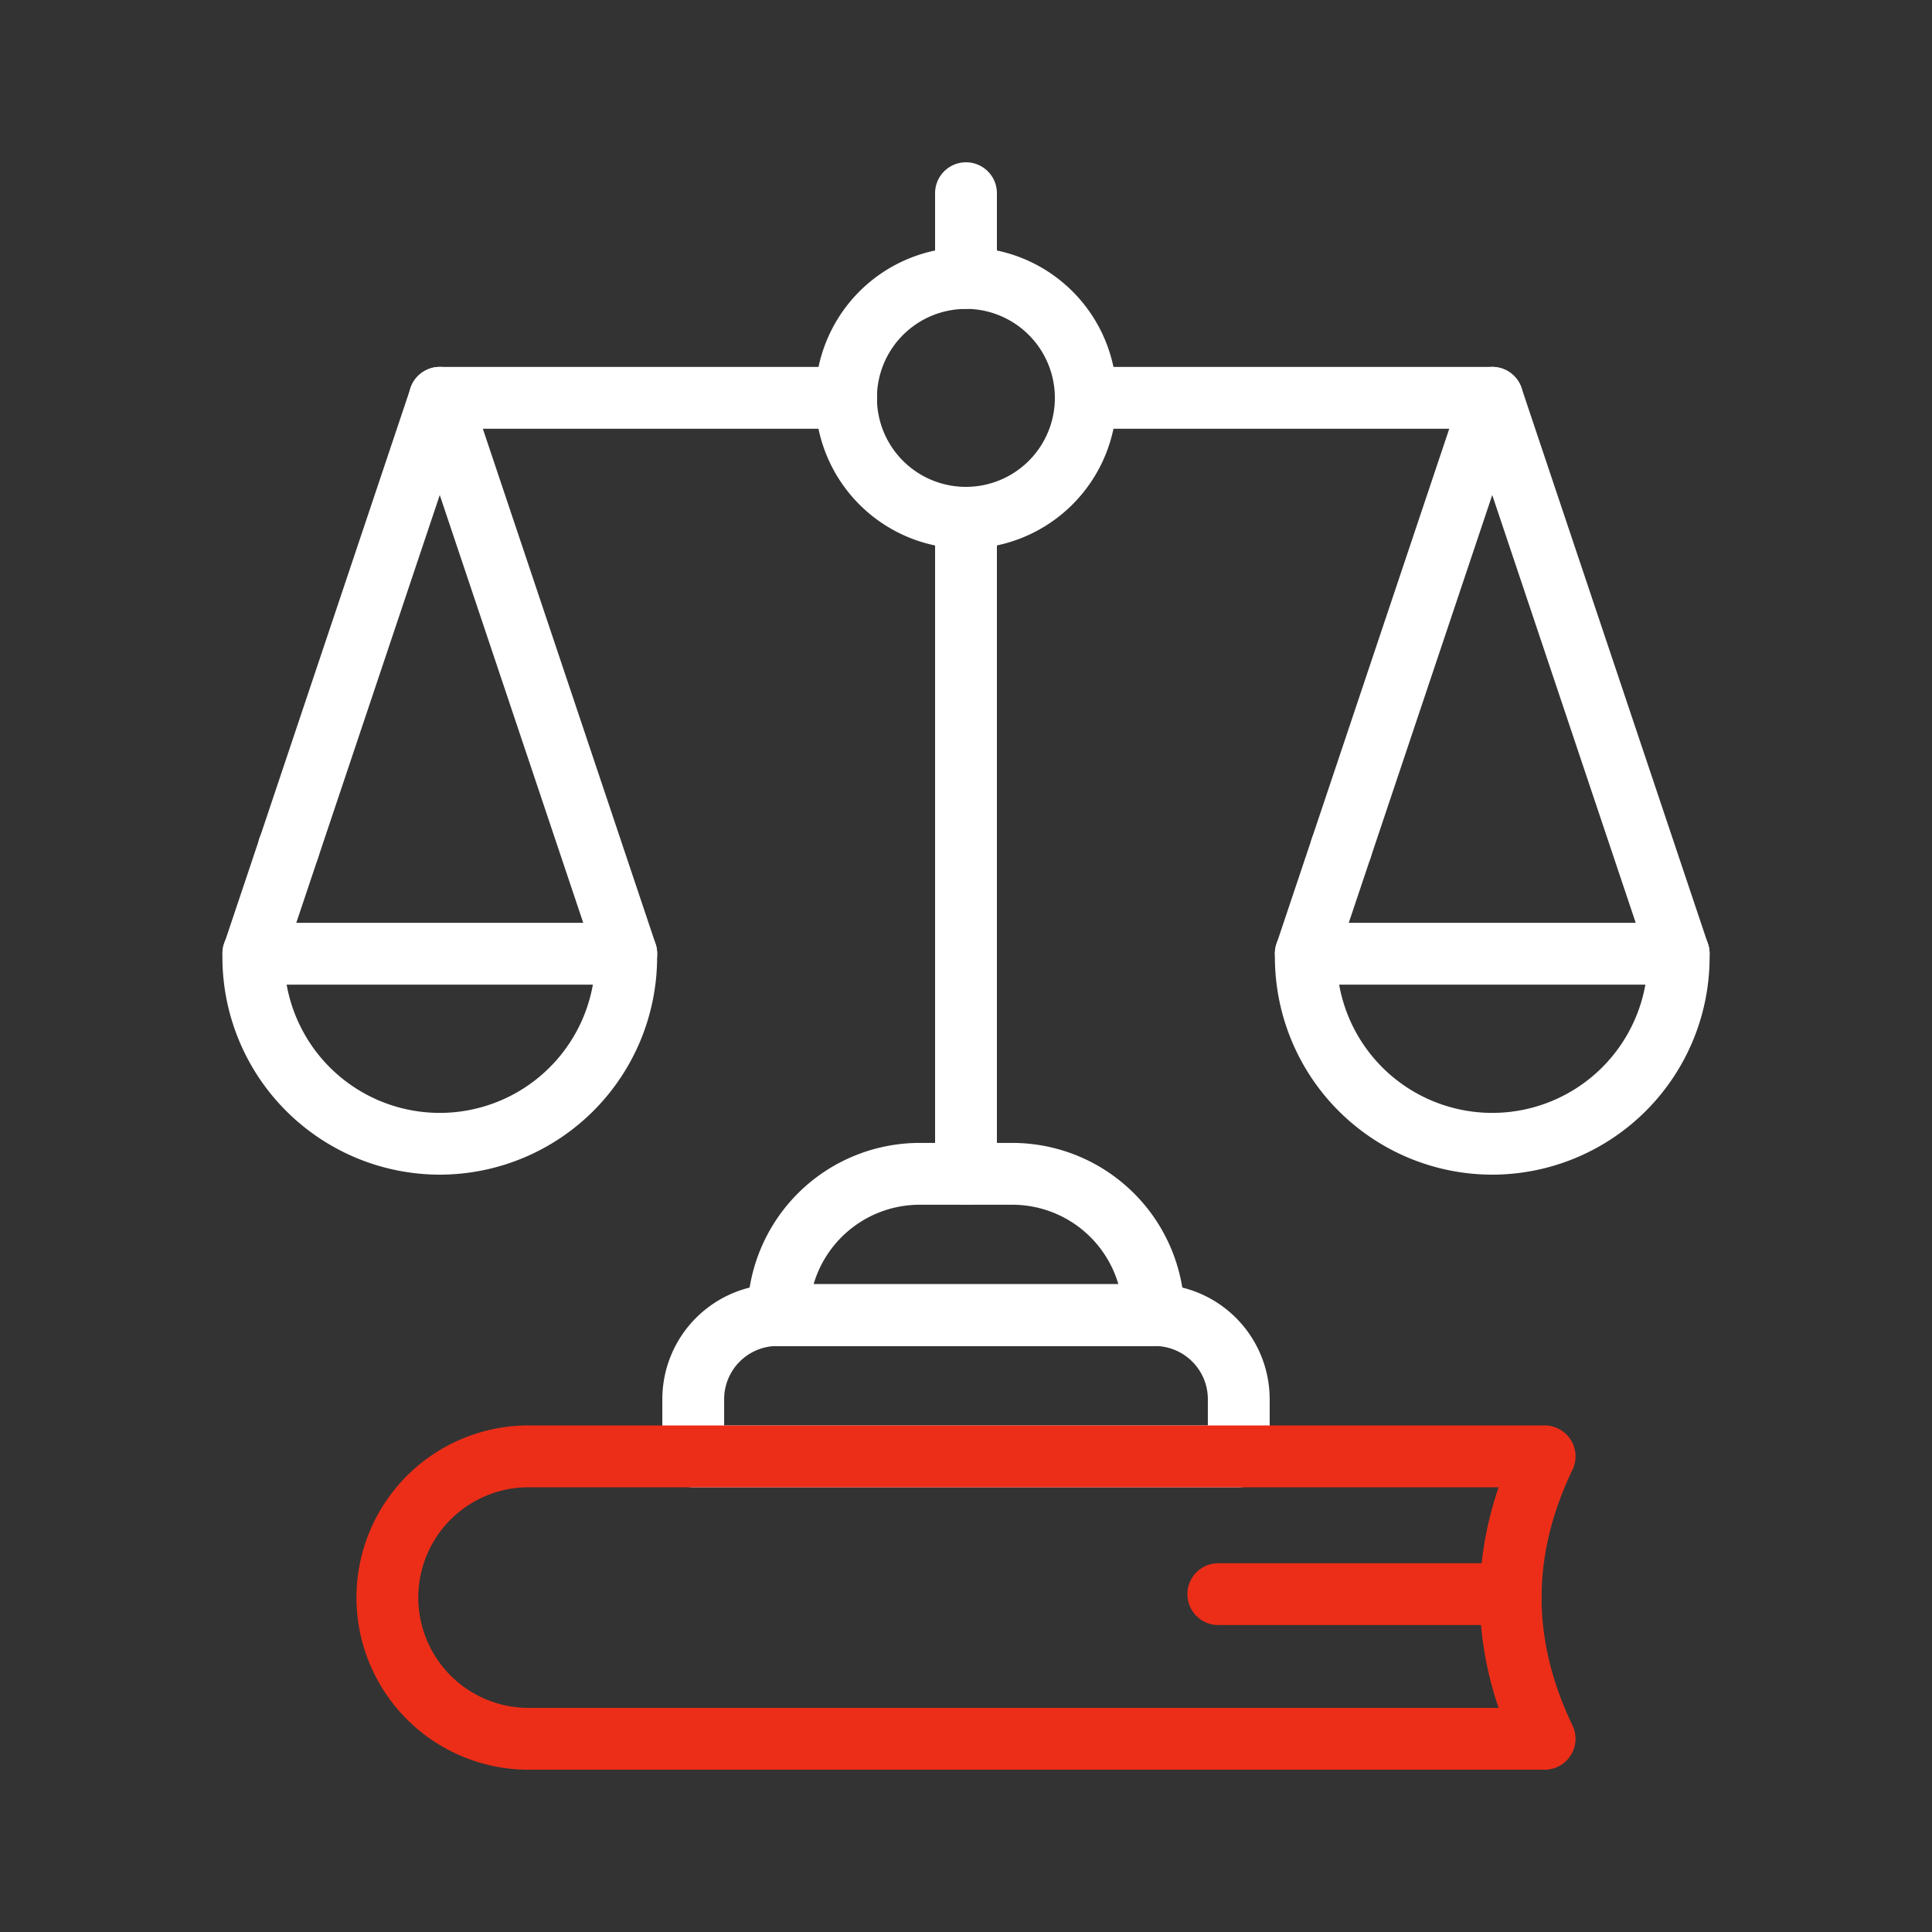 <svg xmlns="http://www.w3.org/2000/svg" version="1.1" xmlns:xlink="http://www.w3.org/1999/xlink" width="512" height="512" x="0" y="0" viewBox="0 0 1000 1000" style="enable-background:new 0 0 512 512" xml:space="preserve" class=""><rect x="0" y="0" width="1000" height="1000" fill="#333333" stroke="none"/><g><g fill="#56060d"><path d="M500 623.58a16 16 0 0 1-16-16V268a16 16 0 0 1 32 0v339.58a16 16 0 0 1-16 16zM500 159.86a16 16 0 0 1-16-16V100a16 16 0 0 1 32 0v43.86a16 16 0 0 1-16 16z" fill="#ffffff" opacity="1" data-original="#56060d" class=""></path><path d="M500 284a78 78 0 1 1 78-78 78.14 78.14 0 0 1-78 78zm0-124.1a46.05 46.05 0 1 0 46 46 46.1 46.1 0 0 0-46-46.04z" fill="#ffffff" opacity="1" data-original="#56060d" class=""></path><path d="M772.38 221.91H562a16 16 0 0 1 0-32h210.38a16 16 0 0 1 0 32zM438 221.91H227.62a16 16 0 0 1 0-32H438a16 16 0 0 1 0 32z" fill="#ffffff" opacity="1" data-original="#56060d" class=""></path><path d="M324.12 509.64h-193A16 16 0 0 1 116 488.56l96.5-287.74a16 16 0 0 1 30.34 0l96.5 287.74a16 16 0 0 1-15.17 21.08zm-170.76-32h148.52l-74.26-221.41z" fill="#ffffff" opacity="1" data-original="#56060d" class=""></path><path d="M227.62 608a112.63 112.63 0 0 1-112.5-112.51v-2.1a16 16 0 0 1 32 .16v1.98a80.5 80.5 0 1 0 161 0V493.64a16 16 0 0 1 32-.13v2A112.63 112.63 0 0 1 227.62 608zM149.47 454.92a16 16 0 1 1 16-16 16 16 0 0 1-16 16zM868.88 509.64h-193a16 16 0 0 1-15.17-21.08l96.5-287.74a16 16 0 0 1 30.34 0l96.5 287.74a16 16 0 0 1-15.17 21.08zm-170.76-32h148.52l-74.26-221.41z" fill="#ffffff" opacity="1" data-original="#56060d" class=""></path><path d="M772.38 608a112.62 112.62 0 0 1-112.49-112.47v-2.07a16 16 0 0 1 32 .13v1.94a80.5 80.5 0 1 0 161 0v-1.89a16 16 0 0 1 32-.14v2A112.63 112.63 0 0 1 772.38 608zM694.24 454.92a16 16 0 1 1 16-16 16 16 0 0 1-16 16zM597.15 696.69h-194.3a16 16 0 0 1-16-16A89.22 89.22 0 0 1 476 591.57h48a89.22 89.22 0 0 1 89.12 89.12 16 16 0 0 1-15.97 16zm-176-32h157.72A57.23 57.23 0 0 0 524 623.57h-48a57.23 57.23 0 0 0-54.87 41.12z" fill="#ffffff" opacity="1" data-original="#56060d" class=""></path><path d="M641.18 769.81H358.82a16 16 0 0 1-16-16v-29.62a59.56 59.56 0 0 1 59.49-59.5h195.38a59.56 59.56 0 0 1 59.49 59.5v29.62a16 16 0 0 1-16 16zm-266.36-32h250.36v-13.62a27.53 27.53 0 0 0-27.49-27.5H402.31a27.53 27.53 0 0 0-27.49 27.5z" fill="#ffffff" opacity="1" data-original="#56060d" class=""></path></g><path fill="#ec2e18" d="M799.49 916H273.61a89.1 89.1 0 0 1 0-178.2h525.88a16 16 0 0 1 14.43 22.92c-21.33 44.53-21.33 87.83 0 132.37A16 16 0 0 1 799.49 916zM273.61 769.8a57.1 57.1 0 0 0 0 114.2h502.07c-12.92-38-12.92-76.22 0-114.2z" opacity="1" data-original="#ec2e18"></path><path fill="#ec2e18" d="M782 841.13H630.6a16 16 0 0 1 0-32H782a16 16 0 0 1 0 32z" opacity="1" data-original="#ec2e18"></path></g></svg>
